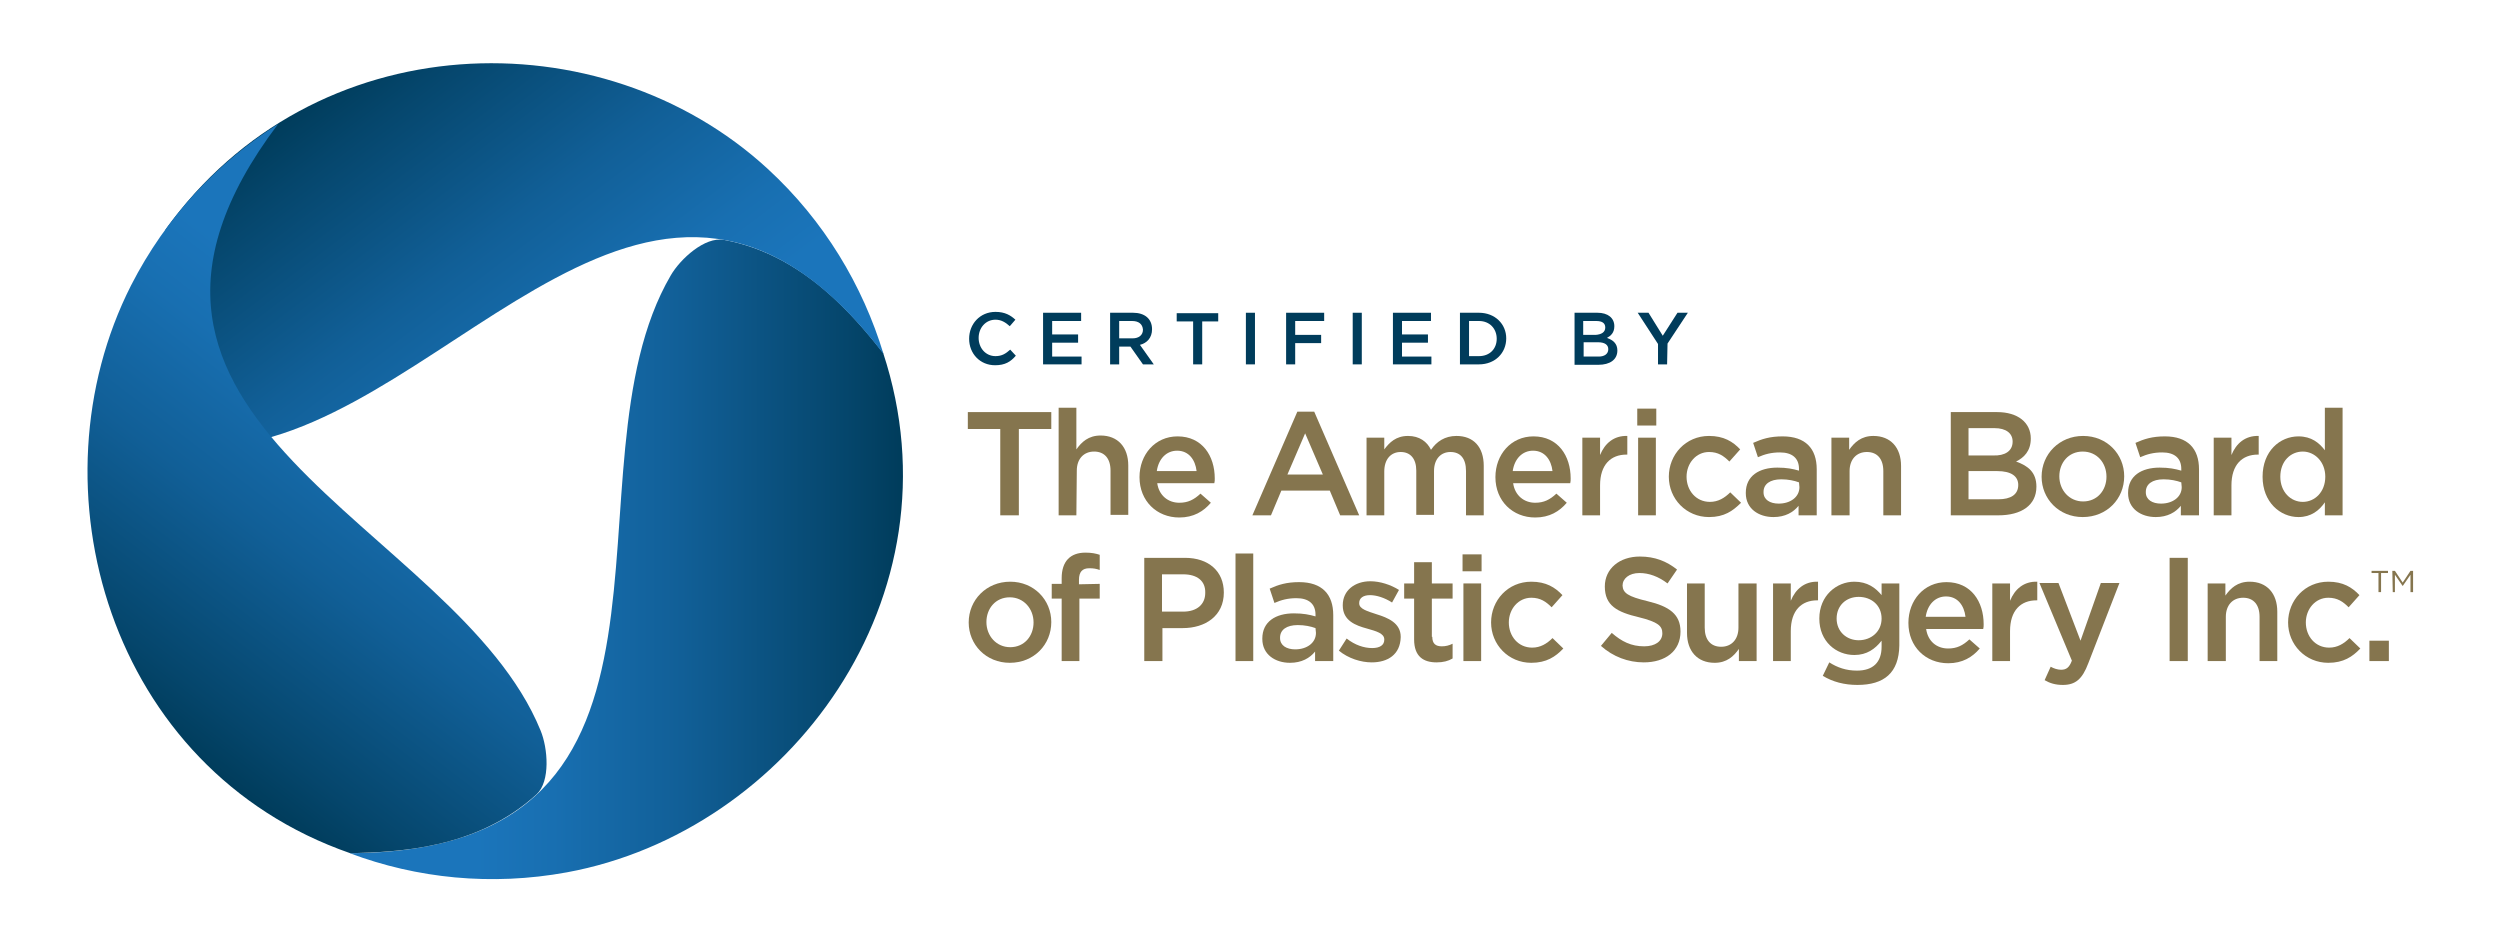 <svg width="268" height="101" viewBox="0 0 268 101" fill="none" xmlns="http://www.w3.org/2000/svg">
<path fill-rule="evenodd" clip-rule="evenodd" d="M94.665 37.805C103.287 63.985 84.512 89.142 60.776 93.513C52.664 95.001 44.69 94.164 37.504 91.467C77.605 91.281 59.71 50.407 71.902 29.528C72.922 27.761 75.565 25.343 77.605 25.715C86.181 27.296 91.605 33.992 94.665 37.805Z" fill="url(#paint0_linear_20_115)"/>
<path fill-rule="evenodd" clip-rule="evenodd" d="M17.755 24.599C33.61 2.465 64.485 1.721 82.287 18.089C88.36 23.669 92.486 30.598 94.711 37.945C70.373 5.999 48.63 44.92 24.709 47.756C22.669 47.989 19.192 47.338 18.265 45.524C14.278 37.619 16.596 29.342 17.755 24.599Z" fill="url(#paint1_linear_20_115)"/>
<path fill-rule="evenodd" clip-rule="evenodd" d="M37.551 91.467C11.59 82.446 3.106 52.174 14.047 30.598C17.802 23.25 23.319 17.391 29.809 13.299C5.609 45.338 48.816 55.941 57.949 78.308C58.736 80.214 59.015 83.748 57.531 85.143C51.041 91.095 42.465 91.328 37.551 91.467Z" fill="url(#paint2_linear_20_115)"/>
<path d="M109.175 55.243H107.228V45.989H103.751V44.176H112.698V45.989H109.221V55.243H109.175Z" fill="#85754E"/>
<path d="M115.387 55.243H113.486V43.711H115.387V48.175C115.943 47.384 116.685 46.687 117.983 46.687C119.837 46.687 120.95 47.943 120.95 49.895V55.197H119.049V50.453C119.049 49.151 118.4 48.407 117.288 48.407C116.175 48.407 115.433 49.198 115.433 50.453L115.387 55.243Z" fill="#85754E"/>
<path d="M126.42 53.895C127.348 53.895 127.997 53.569 128.692 52.918L129.805 53.895C129.016 54.825 127.95 55.476 126.42 55.476C124.01 55.476 122.155 53.709 122.155 51.151C122.155 48.733 123.824 46.78 126.235 46.78C128.877 46.78 130.222 48.873 130.222 51.291C130.222 51.477 130.222 51.616 130.175 51.802H124.056C124.241 53.104 125.215 53.895 126.42 53.895ZM128.275 50.5C128.136 49.291 127.44 48.314 126.189 48.314C125.03 48.314 124.195 49.198 124.01 50.5H128.275Z" fill="#85754E"/>
<path d="M145.706 55.243H143.666L142.553 52.593H137.361L136.248 55.243H134.255L139.076 44.129H140.884L145.706 55.243ZM139.911 46.454L138.01 50.872H141.811L139.911 46.454Z" fill="#85754E"/>
<path d="M156.136 46.733C157.944 46.733 159.057 47.896 159.057 49.942V55.243H157.156V50.5C157.156 49.151 156.554 48.454 155.487 48.454C154.467 48.454 153.726 49.198 153.726 50.5V55.197H151.825V50.453C151.825 49.151 151.176 48.454 150.156 48.454C149.09 48.454 148.394 49.245 148.394 50.547V55.243H146.494V46.919H148.394V48.175C148.951 47.431 149.646 46.733 150.944 46.733C152.149 46.733 152.984 47.338 153.401 48.221C154.004 47.338 154.885 46.733 156.136 46.733Z" fill="#85754E"/>
<path d="M164.574 53.895C165.501 53.895 166.15 53.569 166.845 52.918L167.958 53.895C167.17 54.825 166.103 55.476 164.574 55.476C162.163 55.476 160.309 53.709 160.309 51.151C160.309 48.733 161.978 46.78 164.388 46.78C167.031 46.78 168.375 48.873 168.375 51.291C168.375 51.477 168.375 51.616 168.329 51.802H162.209C162.395 53.104 163.368 53.895 164.574 53.895ZM166.428 50.5C166.289 49.291 165.593 48.314 164.342 48.314C163.183 48.314 162.348 49.198 162.163 50.5H166.428Z" fill="#85754E"/>
<path d="M171.527 55.243H169.627V46.919H171.527V48.779C172.037 47.524 173.011 46.687 174.448 46.733V48.733H174.355C172.686 48.733 171.527 49.803 171.527 52.035V55.243Z" fill="#85754E"/>
<path d="M175.514 45.617V43.804H177.554V45.617H175.514ZM175.607 55.243V46.919H177.508V55.243H175.607Z" fill="#85754E"/>
<path d="M183.21 55.429C180.753 55.429 178.898 53.476 178.898 51.105C178.898 48.733 180.706 46.733 183.21 46.733C184.786 46.733 185.76 47.338 186.548 48.175L185.389 49.477C184.786 48.873 184.183 48.454 183.21 48.454C181.819 48.454 180.799 49.663 180.799 51.105C180.799 52.593 181.819 53.802 183.303 53.802C184.183 53.802 184.879 53.383 185.481 52.779L186.64 53.895C185.76 54.778 184.832 55.429 183.21 55.429Z" fill="#85754E"/>
<path d="M192.806 55.243V54.22C192.25 54.918 191.369 55.429 190.117 55.429C188.541 55.429 187.15 54.546 187.15 52.871V52.825C187.15 51.011 188.587 50.128 190.535 50.128C191.554 50.128 192.203 50.267 192.852 50.453V50.267C192.852 49.105 192.111 48.5 190.813 48.5C189.885 48.5 189.19 48.686 188.448 49.012L187.938 47.477C188.866 47.059 189.746 46.78 191.091 46.78C193.548 46.78 194.753 48.082 194.753 50.314V55.243H192.806ZM192.852 51.709C192.343 51.523 191.693 51.383 190.952 51.383C189.746 51.383 189.051 51.895 189.051 52.732V52.779C189.051 53.569 189.746 53.987 190.674 53.987C191.925 53.987 192.899 53.29 192.899 52.221L192.852 51.709Z" fill="#85754E"/>
<path d="M198.23 55.243H196.329V46.919H198.23V48.221C198.786 47.431 199.528 46.733 200.826 46.733C202.681 46.733 203.793 47.989 203.793 49.942V55.243H201.892V50.5C201.892 49.198 201.243 48.454 200.131 48.454C199.018 48.454 198.276 49.245 198.276 50.5V55.243H198.23Z" fill="#85754E"/>
<path d="M217.701 47.013C217.701 48.361 216.959 49.059 216.125 49.477C217.423 49.942 218.303 50.639 218.303 52.174C218.303 54.174 216.681 55.243 214.224 55.243H209.124V44.176H214.085C216.31 44.176 217.701 45.292 217.701 47.013ZM215.754 47.338C215.754 46.454 215.058 45.896 213.807 45.896H211.025V48.826H213.668C214.919 48.873 215.754 48.361 215.754 47.338ZM216.356 51.988C216.356 51.058 215.615 50.5 214.085 50.5H211.025V53.523H214.224C215.568 53.523 216.356 53.011 216.356 51.988Z" fill="#85754E"/>
<path d="M223.264 55.429C220.714 55.429 218.86 53.476 218.86 51.105C218.86 48.687 220.76 46.733 223.31 46.733C225.86 46.733 227.714 48.687 227.714 51.058C227.714 53.476 225.86 55.429 223.264 55.429ZM223.264 48.407C221.734 48.407 220.76 49.617 220.76 51.058C220.76 52.546 221.827 53.755 223.31 53.755C224.84 53.755 225.814 52.546 225.814 51.105C225.814 49.617 224.794 48.407 223.264 48.407Z" fill="#85754E"/>
<path d="M233.787 55.243V54.22C233.231 54.918 232.35 55.429 231.098 55.429C229.522 55.429 228.131 54.546 228.131 52.871V52.825C228.131 51.011 229.569 50.128 231.516 50.128C232.536 50.128 233.185 50.267 233.834 50.453V50.267C233.834 49.105 233.092 48.5 231.794 48.5C230.867 48.5 230.171 48.686 229.43 49.012L228.92 47.477C229.847 47.059 230.728 46.78 232.072 46.78C234.529 46.78 235.734 48.082 235.734 50.314V55.243H233.787ZM233.834 51.709C233.324 51.523 232.675 51.383 231.933 51.383C230.728 51.383 230.032 51.895 230.032 52.732V52.779C230.032 53.569 230.728 53.987 231.655 53.987C232.906 53.987 233.88 53.29 233.88 52.221L233.834 51.709Z" fill="#85754E"/>
<path d="M239.211 55.243H237.31V46.919H239.211V48.779C239.721 47.524 240.695 46.687 242.132 46.733V48.733H242.039C240.37 48.733 239.211 49.803 239.211 52.035V55.243Z" fill="#85754E"/>
<path d="M249.225 55.243V53.848C248.622 54.732 247.741 55.429 246.397 55.429C244.45 55.429 242.549 53.848 242.549 51.105C242.549 48.361 244.403 46.78 246.397 46.78C247.788 46.78 248.622 47.477 249.225 48.268V43.711H251.125V55.243H249.225ZM246.86 48.407C245.562 48.407 244.45 49.431 244.45 51.105C244.45 52.732 245.562 53.802 246.86 53.802C248.158 53.802 249.271 52.732 249.271 51.105C249.271 49.477 248.112 48.407 246.86 48.407Z" fill="#85754E"/>
<path d="M108.248 71.053C105.698 71.053 103.844 69.1 103.844 66.729C103.844 64.311 105.744 62.358 108.294 62.358C110.844 62.358 112.698 64.311 112.698 66.682C112.698 69.1 110.844 71.053 108.248 71.053ZM108.248 64.032C106.718 64.032 105.744 65.241 105.744 66.682C105.744 68.17 106.811 69.379 108.294 69.379C109.824 69.379 110.797 68.17 110.797 66.729C110.797 65.241 109.731 64.032 108.248 64.032Z" fill="#85754E"/>
<path d="M117.89 62.59V64.171H115.711V70.867H113.811V64.171H112.745V62.59H113.811V61.986C113.811 60.172 114.738 59.242 116.36 59.242C117.01 59.242 117.473 59.335 117.89 59.475V61.102C117.519 60.963 117.195 60.916 116.778 60.916C116.036 60.916 115.665 61.288 115.665 62.172V62.637L117.89 62.59Z" fill="#85754E"/>
<path d="M126.791 67.333H124.612V70.867H122.665V59.8H127.023C129.573 59.8 131.195 61.242 131.195 63.52C131.195 66.031 129.202 67.333 126.791 67.333ZM126.838 61.567H124.566V65.566H126.838C128.321 65.566 129.202 64.776 129.202 63.567C129.248 62.265 128.321 61.567 126.838 61.567Z" fill="#85754E"/>
<path d="M132.447 70.867V59.335H134.348V70.867H132.447Z" fill="#85754E"/>
<path d="M140.977 70.867V69.844C140.421 70.542 139.54 71.053 138.288 71.053C136.712 71.053 135.321 70.17 135.321 68.496V68.449C135.321 66.636 136.758 65.752 138.705 65.752C139.725 65.752 140.374 65.892 141.023 66.078V65.892C141.023 64.729 140.282 64.125 138.984 64.125C138.056 64.125 137.361 64.311 136.619 64.636L136.109 63.102C137.037 62.683 137.917 62.404 139.262 62.404C141.719 62.404 142.924 63.706 142.924 65.938V70.867H140.977ZM141.023 67.333C140.513 67.147 139.864 67.008 139.123 67.008C137.917 67.008 137.222 67.519 137.222 68.356V68.403C137.222 69.193 137.917 69.612 138.844 69.612C140.096 69.612 141.07 68.914 141.07 67.845L141.023 67.333Z" fill="#85754E"/>
<path d="M147.05 71.007C145.891 71.007 144.547 70.588 143.527 69.751L144.361 68.449C145.242 69.147 146.216 69.472 147.096 69.472C147.931 69.472 148.394 69.147 148.394 68.589V68.542C148.394 67.891 147.514 67.659 146.54 67.38C145.335 67.054 143.944 66.543 143.944 64.915V64.869C143.944 63.288 145.242 62.311 146.911 62.311C147.931 62.311 149.09 62.683 149.971 63.241L149.229 64.59C148.441 64.078 147.56 63.799 146.865 63.799C146.123 63.799 145.706 64.125 145.706 64.636V64.683C145.706 65.287 146.586 65.52 147.56 65.845C148.765 66.217 150.156 66.775 150.156 68.263V68.31C150.11 70.17 148.765 71.007 147.05 71.007Z" fill="#85754E"/>
<path d="M153.54 68.263C153.54 69.007 153.911 69.286 154.56 69.286C154.977 69.286 155.348 69.193 155.719 69.007V70.588C155.256 70.867 154.699 71.007 154.004 71.007C152.613 71.007 151.593 70.402 151.593 68.542V64.171H150.527V62.544H151.593V60.265H153.494V62.544H155.719V64.171H153.494V68.263H153.54Z" fill="#85754E"/>
<path d="M156.785 61.242V59.428H158.825V61.242H156.785ZM156.878 70.867V62.544H158.779V70.867H156.878Z" fill="#85754E"/>
<path d="M164.156 71.053C161.699 71.053 159.845 69.1 159.845 66.729C159.845 64.357 161.653 62.358 164.156 62.358C165.733 62.358 166.706 62.962 167.494 63.799L166.335 65.101C165.733 64.497 165.13 64.078 164.156 64.078C162.766 64.078 161.746 65.287 161.746 66.729C161.746 68.217 162.766 69.426 164.249 69.426C165.13 69.426 165.825 69.007 166.428 68.403L167.587 69.519C166.752 70.402 165.779 71.053 164.156 71.053Z" fill="#85754E"/>
<path d="M176.627 64.45C178.945 65.008 180.15 65.845 180.15 67.705C180.15 69.798 178.528 71.007 176.21 71.007C174.541 71.007 172.918 70.402 171.62 69.24L172.779 67.845C173.845 68.775 174.865 69.286 176.256 69.286C177.461 69.286 178.203 68.728 178.203 67.891C178.203 67.101 177.739 66.682 175.7 66.171C173.335 65.613 172.037 64.915 172.037 62.869C172.037 60.963 173.614 59.661 175.792 59.661C177.415 59.661 178.667 60.172 179.779 61.056L178.759 62.544C177.786 61.8 176.766 61.428 175.746 61.428C174.633 61.428 173.938 62.032 173.938 62.776C173.984 63.567 174.494 63.939 176.627 64.45Z" fill="#85754E"/>
<path d="M186.409 62.544H188.309V70.867H186.409V69.565C185.852 70.356 185.111 71.053 183.812 71.053C181.958 71.053 180.846 69.798 180.846 67.845V62.544H182.746V67.287C182.746 68.589 183.395 69.333 184.508 69.333C185.62 69.333 186.362 68.542 186.362 67.287V62.544H186.409Z" fill="#85754E"/>
<path d="M191.972 70.867H190.071V62.544H191.972V64.404C192.482 63.148 193.455 62.311 194.892 62.358V64.357H194.8C193.131 64.357 191.972 65.427 191.972 67.659V70.867Z" fill="#85754E"/>
<path d="M199.111 73.425C197.72 73.425 196.468 73.099 195.402 72.448L196.098 71.007C196.978 71.565 197.906 71.89 199.065 71.89C200.78 71.89 201.707 71.007 201.707 69.333V68.682C201.012 69.565 200.131 70.216 198.786 70.216C196.839 70.216 195.031 68.775 195.031 66.31C195.031 63.846 196.886 62.358 198.786 62.358C200.177 62.358 201.058 63.009 201.707 63.799V62.544H203.608V69.193C203.561 72.123 201.985 73.425 199.111 73.425ZM199.25 63.985C197.906 63.985 196.886 64.915 196.886 66.31C196.886 67.705 197.952 68.635 199.25 68.635C200.594 68.635 201.707 67.705 201.707 66.31C201.707 64.869 200.594 63.985 199.25 63.985Z" fill="#85754E"/>
<path d="M208.846 69.519C209.773 69.519 210.422 69.193 211.118 68.542L212.23 69.519C211.442 70.449 210.376 71.1 208.846 71.1C206.436 71.1 204.581 69.333 204.581 66.775C204.581 64.357 206.25 62.404 208.661 62.404C211.303 62.404 212.648 64.497 212.648 66.915C212.648 67.101 212.648 67.24 212.601 67.426H206.482C206.667 68.728 207.595 69.519 208.846 69.519ZM210.701 66.124C210.561 64.915 209.866 63.939 208.614 63.939C207.455 63.939 206.621 64.822 206.436 66.124H210.701Z" fill="#85754E"/>
<path d="M215.476 70.867H213.575V62.544H215.476V64.404C215.985 63.148 216.959 62.311 218.396 62.358V64.357H218.303C216.634 64.357 215.476 65.427 215.476 67.659V70.867Z" fill="#85754E"/>
<path d="M223.866 71.1C223.217 72.82 222.476 73.425 221.131 73.425C220.343 73.425 219.741 73.239 219.184 72.913L219.833 71.472C220.158 71.658 220.575 71.797 220.946 71.797C221.502 71.797 221.827 71.565 222.105 70.821L218.628 62.497H220.668L223.032 68.682L225.211 62.497H227.204L223.866 71.1Z" fill="#85754E"/>
<path d="M234.529 59.8V70.867H232.582V59.8H234.529Z" fill="#85754E"/>
<path d="M238.562 70.867H236.661V62.544H238.562V63.846C239.119 63.055 239.86 62.358 241.158 62.358C243.013 62.358 244.125 63.613 244.125 65.566V70.867H242.225V66.124C242.225 64.822 241.576 64.078 240.463 64.078C239.35 64.078 238.609 64.869 238.609 66.124V70.867H238.562Z" fill="#85754E"/>
<path d="M249.596 71.053C247.139 71.053 245.284 69.1 245.284 66.729C245.284 64.357 247.092 62.358 249.596 62.358C251.172 62.358 252.145 62.962 252.933 63.799L251.774 65.101C251.172 64.497 250.569 64.078 249.596 64.078C248.205 64.078 247.185 65.287 247.185 66.729C247.185 68.217 248.205 69.426 249.688 69.426C250.569 69.426 251.264 69.007 251.867 68.403L253.026 69.519C252.192 70.402 251.218 71.053 249.596 71.053Z" fill="#85754E"/>
<path d="M254 70.867V68.682H256.086V70.867H254Z" fill="#85754E"/>
<path d="M106.672 39.154C105.049 39.154 103.89 37.898 103.89 36.317C103.89 34.736 105.049 33.434 106.718 33.434C107.738 33.434 108.34 33.806 108.85 34.271L108.248 34.969C107.784 34.55 107.321 34.271 106.718 34.271C105.652 34.271 104.91 35.155 104.91 36.224C104.91 37.294 105.652 38.177 106.718 38.177C107.413 38.177 107.83 37.898 108.294 37.48L108.897 38.131C108.34 38.782 107.738 39.154 106.672 39.154Z" fill="#003C5B"/>
<path d="M115.897 34.411H112.791V35.852H115.572V36.736H112.791V38.224H115.943V39.061H111.817V33.527H115.897V34.411Z" fill="#003C5B"/>
<path d="M122.526 39.061L121.182 37.154H119.976V39.061H119.003V33.527H121.46C122.712 33.527 123.5 34.178 123.5 35.294C123.5 36.224 122.943 36.782 122.202 36.968L123.685 39.061H122.526ZM121.367 34.411H119.976V36.271H121.414C122.109 36.271 122.526 35.899 122.526 35.341C122.48 34.736 122.063 34.411 121.367 34.411Z" fill="#003C5B"/>
<path d="M128.877 39.061H127.904V34.457H126.142V33.574H130.593V34.457H128.877V39.061Z" fill="#003C5B"/>
<path d="M134.533 33.527V39.061H133.56V33.527H134.533Z" fill="#003C5B"/>
<path d="M141.997 34.411H138.844V35.899H141.626V36.782H138.844V39.061H137.871V33.527H141.951V34.411H141.997Z" fill="#003C5B"/>
<path d="M145.984 33.527V39.061H145.01V33.527H145.984Z" fill="#003C5B"/>
<path d="M153.401 34.411H150.295V35.852H153.077V36.736H150.295V38.224H153.447V39.061H149.322V33.527H153.401V34.411Z" fill="#003C5B"/>
<path d="M158.547 39.061H156.507V33.527H158.547C160.262 33.527 161.468 34.736 161.468 36.271C161.468 37.852 160.262 39.061 158.547 39.061ZM158.547 34.411H157.481V38.177H158.547C159.706 38.177 160.448 37.387 160.448 36.317C160.448 35.248 159.706 34.411 158.547 34.411Z" fill="#003C5B"/>
<path d="M173.057 34.969C173.057 35.666 172.686 35.992 172.269 36.224C172.918 36.457 173.382 36.829 173.382 37.573C173.382 38.549 172.594 39.107 171.342 39.107H168.792V33.527H171.249C172.362 33.527 173.057 34.085 173.057 34.969ZM172.084 35.108C172.084 34.643 171.759 34.411 171.11 34.411H169.719V35.899H171.064C171.666 35.852 172.084 35.62 172.084 35.108ZM172.408 37.433C172.408 36.968 172.037 36.689 171.296 36.689H169.766V38.224H171.388C171.991 38.224 172.408 37.945 172.408 37.433Z" fill="#003C5B"/>
<path d="M178.713 39.061H177.739V36.875L175.561 33.527H176.72L178.249 35.992L179.826 33.527H180.938L178.759 36.829L178.713 39.061Z" fill="#003C5B"/>
<path d="M254.973 61.428H254.231V61.195H255.993V61.428H255.251V63.474H254.973V61.428Z" fill="#85754E"/>
<path d="M256.457 61.195H256.735L257.569 62.451L258.404 61.195H258.682V63.474H258.404V61.614L257.569 62.823L256.735 61.614V63.474H256.503L256.457 61.195Z" fill="#85754E"/>
<defs>
<linearGradient id="paint0_linear_20_115" x1="37.504" y1="59.96" x2="96.797" y2="59.96" gradientUnits="userSpaceOnUse">
<stop offset="0.231" stop-color="#1B75BB"/>
<stop offset="0.368" stop-color="#186FB1"/>
<stop offset="0.6" stop-color="#115F97"/>
<stop offset="0.897" stop-color="#05466C"/>
<stop offset="1" stop-color="#003C5B"/>
</linearGradient>
<linearGradient id="paint1_linear_20_115" x1="69.606" y1="56.886" x2="33.916" y2="9.811" gradientUnits="userSpaceOnUse">
<stop offset="0.231" stop-color="#1B75BB"/>
<stop offset="0.368" stop-color="#186FB1"/>
<stop offset="0.6" stop-color="#115F97"/>
<stop offset="0.897" stop-color="#05466C"/>
<stop offset="1" stop-color="#003C5B"/>
</linearGradient>
<linearGradient id="paint2_linear_20_115" x1="54.752" y1="32.438" x2="18.568" y2="79.595" gradientUnits="userSpaceOnUse">
<stop offset="0.231" stop-color="#1B75BB"/>
<stop offset="0.368" stop-color="#186FB1"/>
<stop offset="0.6" stop-color="#115F97"/>
<stop offset="0.897" stop-color="#05466C"/>
<stop offset="1" stop-color="#003C5B"/>
</linearGradient>
</defs>
</svg>
